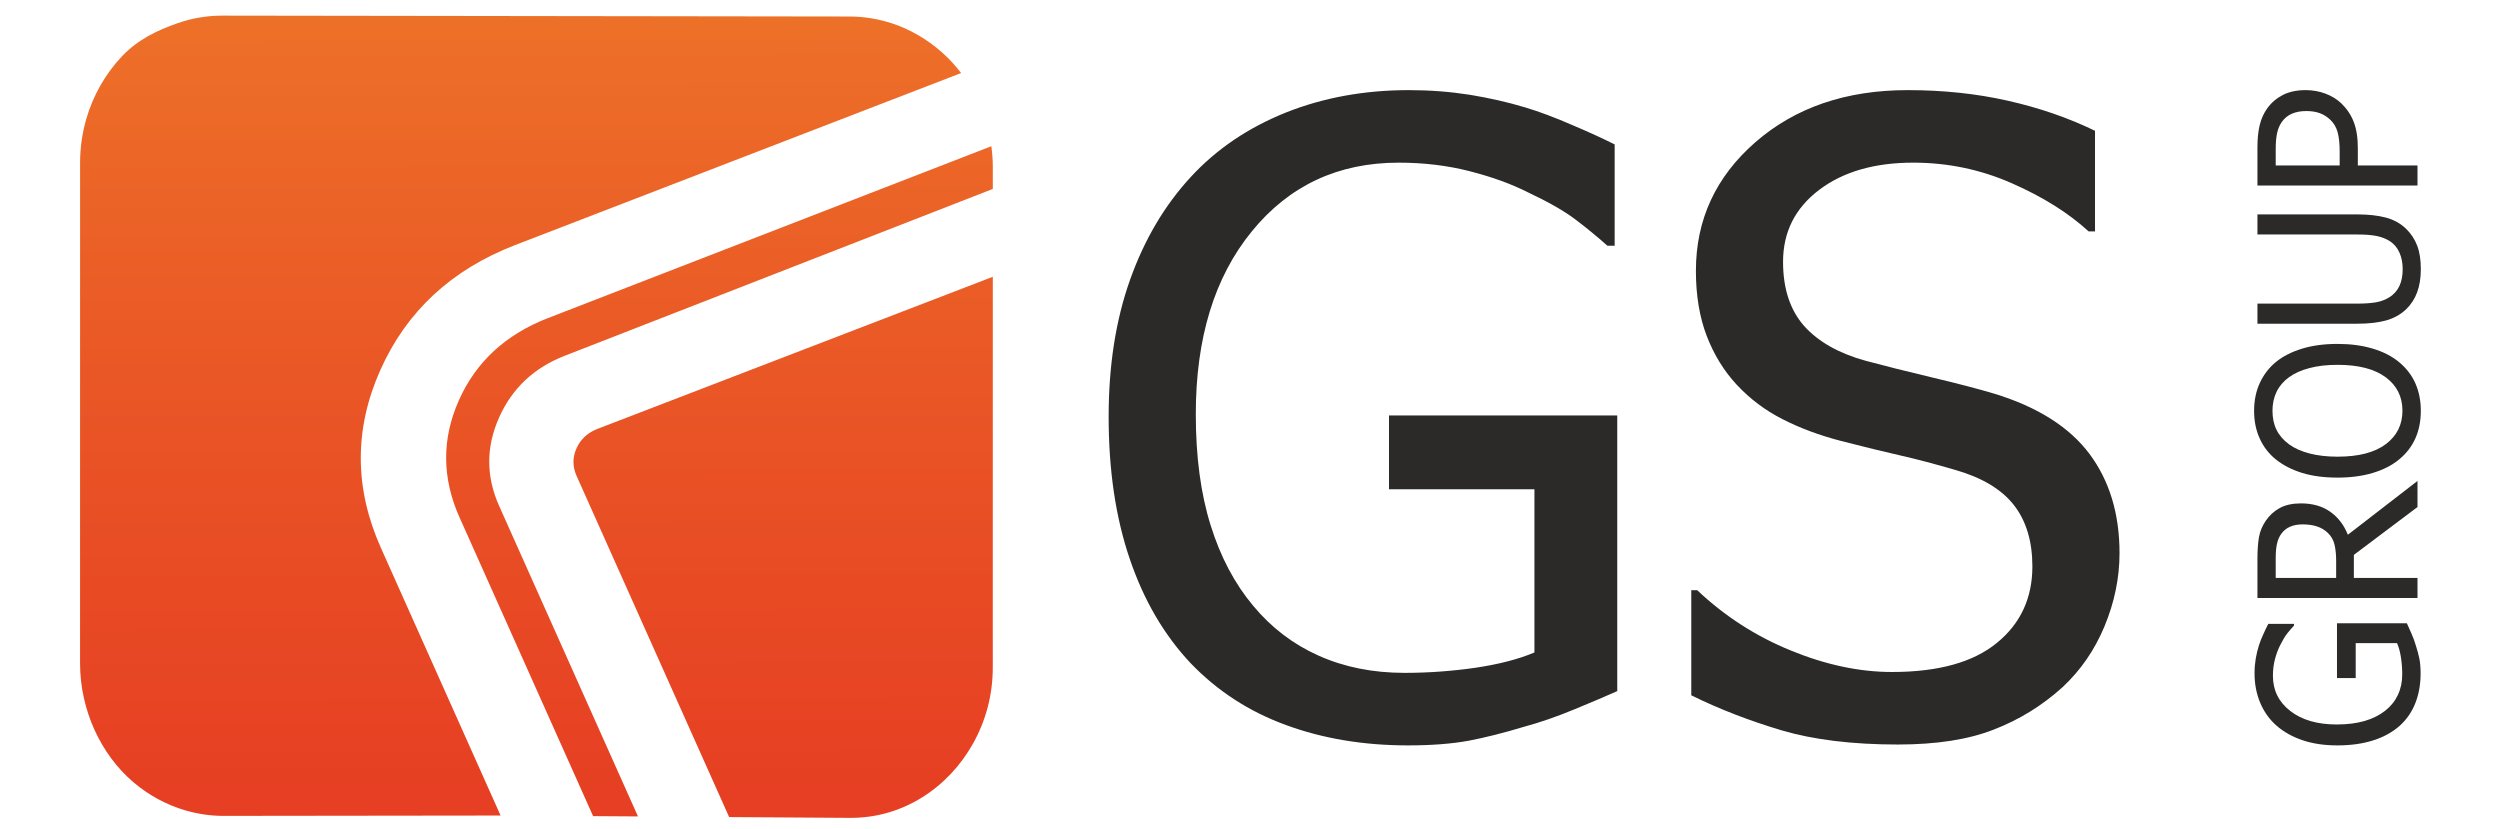 <?xml version="1.0" encoding="UTF-8"?>
<!DOCTYPE svg PUBLIC "-//W3C//DTD SVG 1.1//EN" "http://www.w3.org/Graphics/SVG/1.1/DTD/svg11.dtd">
<!-- Creator: CorelDRAW 2017 -->
<svg xmlns="http://www.w3.org/2000/svg" xml:space="preserve" width="152.4mm" height="50.546mm" version="1.1" style="shape-rendering:geometricPrecision; text-rendering:geometricPrecision; image-rendering:optimizeQuality; fill-rule:evenodd; clip-rule:evenodd"
viewBox="0 0 15239.98 5054.58"
 xmlns:xlink="http://www.w3.org/1999/xlink">
 <defs>
  <style type="text/css">
   <![CDATA[
    .fil0 {fill:#2B2A29;fill-rule:nonzero}
    .fil1 {fill:url(#id0)}
   ]]>
  </style>
  <linearGradient id="id0" gradientUnits="userSpaceOnUse" x1="3217.32" y1="122.76" x2="3225.79" y2="4847.16">
   <stop offset="0" style="stop-opacity:1; stop-color:#ED7028"/>
   <stop offset="0.431" style="stop-opacity:1; stop-color:#EA5826"/>
   <stop offset="1" style="stop-opacity:1; stop-color:#E63F23"/>
  </linearGradient>
 </defs>
 <g id="Слой_x0020_1">
  <path class="fil0" d="M8583.4 4543.91c-271.77,0 -519.82,-41.47 -745,-124.44 -225.17,-82.07 -418.7,-208.29 -580.51,-376.85 -160.99,-171.23 -285.01,-382.16 -370.3,-633.69 -86.24,-251.53 -129.32,-541.02 -129.32,-868.46 0,-310.66 43.08,-588.68 130.2,-834.03 87.08,-245.37 211.07,-455.4 372.06,-629.27 156.55,-169.46 349.19,-299.19 577.87,-390.99 227.82,-90.9 478.49,-136.79 749.39,-136.79 129.29,0 252.46,9.7 371.21,28.23 118.73,19.43 232.2,45.02 340.37,77.69 85.32,25.58 181.22,61.77 286.77,107.66 106.42,45.01 191.74,84.74 256.82,117.38l0 617.81 -43.98 0c-63.31,-56.49 -129.29,-110.33 -197.02,-161.53 -67.72,-51.17 -163.6,-105.89 -287.64,-164.15 -102.91,-52.07 -220.77,-94.44 -355.32,-128.85 -133.73,-34.42 -277.97,-52.08 -432.76,-52.08 -369.44,0 -667.6,139.46 -895.42,419.22 -227.82,278.89 -341.26,650.48 -341.26,1113.81 0,258.59 29.9,484.53 90.57,677.83 59.8,192.4 146.89,356.55 259.49,490.7 110.83,133.27 242.74,233.89 398.42,303.6 155.71,69.73 330.75,105.04 524.26,105.04 145.11,0 288.51,-10.6 430.99,-30.9 142.5,-21.17 262.97,-52.07 360.62,-93.54l0 -994.66 -886.6 0 0 -450.11 1391.47 0 0 1680.41c-65.06,29.13 -152.14,66.19 -261.2,111.2 -109.09,45.02 -211.13,80.33 -306.11,105.92 -124.88,37.95 -238.38,66.18 -339.54,85.61 -102.02,18.53 -224.28,28.23 -368.53,28.23zm2987.06 -5.29c-278.84,0 -515.46,-29.12 -709.83,-86.48 -195.25,-58.26 -379.09,-128.86 -550.62,-213.6l0 -640.75 36.05 0c168.02,158.86 358.88,281.56 571.73,368.04 212.89,87.36 418.7,130.61 615.72,130.61 282.34,0 495.2,-59.13 639.45,-177.39 144.27,-117.39 216.38,-273.6 216.38,-466 0,-153.58 -37.82,-278.89 -113.47,-375.08 -75.63,-96.21 -195.25,-167.69 -360.6,-214.47 -118.76,-34.42 -226.95,-63.55 -324.57,-85.62 -97.65,-22.07 -220.79,-52.07 -368.58,-90.03 -131.91,-34.41 -250.66,-78.53 -355.34,-132.37 -104.68,-52.97 -197.89,-122.67 -278.82,-209.19 -79.16,-84.71 -139.86,-184.44 -183.82,-298.29 -44,-114.74 -65.98,-247.11 -65.98,-397.17 0,-312.43 121.37,-573.66 363.27,-784.59 242.77,-210.93 551.49,-316.85 927.96,-316.85 214.61,0 417.79,21.17 609.55,64.42 191.74,43.24 368.52,104.14 532.15,183.57l0 613.39 -38.72 0c-122.24,-112.07 -277.92,-210.06 -468.81,-293.9 -190.87,-83.84 -390.53,-125.32 -600.75,-125.32 -236.62,0 -428.35,55.62 -574.37,166.82 -146.01,111.2 -219.02,256.82 -219.02,437.75 0,164.17 43.11,293.9 128.42,390.98 86.19,96.19 211.13,166.79 373.84,211.81 108.19,29.13 240.12,62.67 396.68,99.73 156.57,37.08 285.87,70.62 389.65,101.5 264.74,81.2 457.38,203.87 579.65,367.14 122.24,164.17 182.94,365.4 182.94,605.46 0,150.03 -30.8,298.32 -91.45,444.81 -60.7,146.51 -146.91,270.08 -256.84,372.46 -123.17,111.2 -263,197.69 -418.71,257.71 -154.79,60.9 -350.06,90.9 -583.14,90.9z"/>
  <path class="fil0" d="M14756.05 4105.67c0,65.27 -10.49,124.8 -31.53,178.89 -20.81,54.07 -52.78,100.54 -95.52,139.4 -43.4,38.65 -96.86,68.43 -160.59,88.91 -63.75,20.7 -137.13,31.04 -220.12,31.04 -78.72,0 -149.18,-10.34 -211.36,-31.26 -62.2,-20.9 -115.44,-50.68 -159.5,-89.31 -42.94,-37.6 -75.82,-83.87 -99.1,-138.78 -23.02,-54.71 -34.66,-114.91 -34.66,-179.93 0,-31.06 2.47,-60.65 7.17,-89.14 4.9,-28.51 11.41,-55.77 19.67,-81.74 6.5,-20.5 15.65,-43.51 27.29,-68.86 11.41,-25.55 21.47,-46.05 29.75,-61.66l156.58 0 0 10.54c-14.31,15.21 -27.95,31.07 -40.94,47.31 -12.96,16.28 -26.83,39.28 -41.59,69.08 -13.22,24.69 -23.94,53.01 -32.66,85.33 -8.74,32.11 -13.21,66.73 -13.21,103.91 0,88.69 35.35,160.29 106.27,215 70.66,54.71 164.83,81.94 282.27,81.94 65.54,0 122.81,-7.17 171.8,-21.74 48.76,-14.35 90.36,-35.27 124.36,-62.33 33.76,-26.59 59.28,-58.27 76.94,-95.64 17.68,-37.4 26.63,-79.42 26.63,-125.89 0,-34.85 -2.7,-69.28 -7.83,-103.48 -5.36,-34.21 -13.21,-63.15 -23.71,-86.62l-252.09 0 0 212.9 -114.09 0 0 -334.14 425.9 0c7.39,15.66 16.77,36.56 28.17,62.75 11.41,26.19 20.36,50.7 26.86,73.48 9.61,30 16.77,57.26 21.7,81.54 4.68,24.49 7.14,53.85 7.14,88.5zm-19 -1173.88l0 159.04 -387.86 291.67 0 140.44 387.86 0 0 122.52 -975.72 0 0 -237.61c0,-52.8 3.16,-97.17 9.18,-132.84 6.04,-35.71 20.35,-69.5 42.51,-101.8 21.93,-32.1 50.11,-57.68 84.54,-76.47 34.68,-18.8 77.39,-28.1 128.62,-28.1 71.58,0 131.52,17.12 179.39,51.32 48.11,34.23 83.65,80.9 106.93,139.84l424.55 -328.01zm-701.04 264.87c-28.4,0 -53.66,4.62 -75.82,14.15 -21.93,9.49 -40.04,24.28 -54.12,44.12 -12.1,17.31 -20.81,37.37 -25.72,60.62 -5.15,23.03 -7.62,51.77 -7.62,85.97l0 121.42 368.42 0 0 -107.69c0,-35.05 -3.36,-66.76 -9.86,-94.85 -6.48,-28.1 -20.13,-51.94 -40.71,-71.8 -18.34,-17.74 -40.02,-30.84 -65.53,-39.28 -25.28,-8.46 -55.04,-12.66 -89.04,-12.66zm-162.59 -989.52c42.71,-35.04 95.94,-62.08 159.24,-81.52 63.32,-19.44 135.56,-29.13 216.75,-29.13 79.2,0 150.55,9.49 214.3,28.51 63.96,19 117.42,46.45 160.59,82.14 45.41,37.62 78.98,81.55 100.68,131.58 21.7,50.09 32.42,105.41 32.42,165.61 0,62.31 -11.18,118.47 -33.34,168.34 -22.36,49.81 -55.47,92.7 -99.76,128.61 -43.17,35.49 -96.4,62.72 -159.93,81.74 -63.29,18.99 -134.87,28.49 -214.96,28.49 -82.08,0 -154.11,-9.5 -216.06,-28.71 -62.18,-19.22 -115.44,-46.67 -159.93,-82.17 -43.4,-35.26 -76.28,-78.15 -98.67,-128.41 -22.59,-50.03 -33.77,-106.03 -33.77,-167.89 0,-62.74 11.64,-119.33 34.69,-169.62 23.25,-50.25 55.69,-92.69 97.75,-127.57zm375.99 16.89c-64.65,0 -121.67,6.56 -171.55,19.89 -49.9,13.08 -91.04,31.66 -123.92,55.53 -33.57,24.51 -58.82,53.86 -75.62,88.29 -16.77,34.41 -25.26,73.06 -25.26,115.93 0,44.59 8.26,83.44 24.6,116.61 16.31,33.17 41.83,62.72 76.28,88.27 33.31,24.29 74.93,42.87 125.25,55.97 50.1,12.89 106.92,19.44 170.22,19.44 128.19,0 226.14,-25.35 293.94,-76.02 67.99,-50.93 101.99,-118.92 101.99,-204.27 0,-85.31 -34,-153.32 -101.99,-203.78 -67.8,-50.48 -165.75,-75.86 -293.94,-75.86zm507.99 -583.54c0,54.06 -7.6,101.15 -22.59,141.72 -14.99,40.31 -37.58,74.76 -67.11,103.28 -34.22,32.1 -74.93,54.91 -122.35,67.99 -47.41,13.31 -105.8,19.86 -175.15,19.86l-608.87 0 0 -122.5 608.87 0c44.95,0 82.76,-2.72 113.64,-8.01 30.87,-5.27 58.39,-15.86 82.99,-31.49 26.17,-16.69 46.06,-39.08 59.51,-67.15 13.62,-28.29 20.35,-62.94 20.35,-103.7 0,-38.44 -6.73,-72.45 -20.35,-102.03 -13.45,-29.78 -33.34,-52.78 -59.51,-69.47 -25.06,-15.21 -52.58,-25.55 -82.76,-31.07 -29.99,-5.66 -66.88,-8.43 -110.74,-8.43l-612 0 0 -122.5 608.87 0c67.57,0 125.71,6.55 174.27,19.44 48.53,13.08 89.46,35.91 123.23,68.41 29.99,29.38 52.58,63.36 67.34,102.44 14.99,38.88 22.36,86.59 22.36,143.21zm-701.92 -1091.1c42.51,0 82.55,7.17 120.34,21.35 37.81,14.37 70.03,33.98 96.63,59.13 33.11,31.88 58.39,69.06 75.39,112.14 17,42.86 25.49,97.18 25.49,162.84l0 103.91 363.72 0 0 122.5 -975.72 0 0 -231.48c0,-54.48 4.71,-100.96 14.34,-139.39 9.6,-38.21 25.25,-72.25 46.52,-101.38 25.05,-34.23 56.59,-61.04 94.83,-80.46 38.27,-19.44 84.34,-29.16 138.46,-29.16zm3.35 127.57c-33.54,0 -62.84,5.49 -87.89,16.48 -24.83,10.75 -45.18,27.45 -60.86,49.83 -13.64,19.22 -23.25,41.83 -28.84,67.82 -5.59,25.77 -8.51,57.85 -8.51,96.09l0 101.58 389.89 0 0 -83.65c0,-49.42 -4.24,-89.53 -12.76,-119.96 -8.48,-30.61 -23.7,-55.97 -45.63,-76.25 -19.67,-18.15 -40.94,-31.23 -64.19,-39.47 -23.04,-8.24 -50.11,-12.47 -81.21,-12.47z"/>
  <path class="fil1" d="M4444.8 4980.88l-929.72 -2079.16c-25.52,-57.08 -25.51,-113.26 -0.85,-168.53 24.66,-55.58 67.67,-95.44 128.46,-119l2409.4 -926.93 -0.14 2381.8c-0.01,84.57 -10.91,166.42 -30.98,242.53 -40.73,154.94 -119.87,294.48 -224.82,405.92 -105.24,111.15 -237.13,194.51 -383.37,236.49l-0.28 0c-72.83,21.14 -150.53,32.02 -229.96,31.72l-737.74 -4.84zm1607.32 -3829.11l-2608.68 1016.62c-187.52,73.09 -322,198.44 -401.44,377.84 -79.72,179.1 -79.44,358.81 0.83,538.22l846.3 1892.51 -273.54 -1.82 -814.18 -1820.62c-107.51,-240.42 -108.93,-478.11 -4.55,-713.39 104.1,-234.68 285.6,-402.31 543.95,-502.28l2702.44 -1047.43c5.44,41.07 8.88,83.36 8.88,125.94l-0.01 134.41zm-193.21 -706.45l-2717.35 1048.04c-389.67,150.11 -664.36,405.62 -823.8,764.13 -159.45,358.81 -157.75,719.74 4.23,1082.47l729.62 1631.56 -1693.4 2.11c-78.85,-0.3 -156.55,-12.68 -229.95,-34.12l-0.57 0c-57.63,-16.92 -114.12,-40.78 -167.44,-69.77 -52.47,-28.7 -102.65,-63.43 -148.24,-102.39 -196.96,-168.23 -323.97,-438.24 -323.95,-723.96l0.18 -3051.7c0.01,-91.51 13.2,-180.61 37.01,-263.97 41.87,-146.79 118.72,-279.38 218.5,-384.79 94.34,-99.67 211.04,-157.05 340.07,-202.05l0.57 0c85.16,-29.9 178.06,-45.91 273.54,-45.61l3824.33 5.44c86.31,0.3 171.17,14.8 250.02,40.17l0.58 0c56.48,18.12 111.82,43.19 164.28,73.39 51.61,29.9 100.93,65.54 145.94,105.71 42.72,37.75 80.85,79.73 115.83,125.34z"/>
 </g>
</svg>
